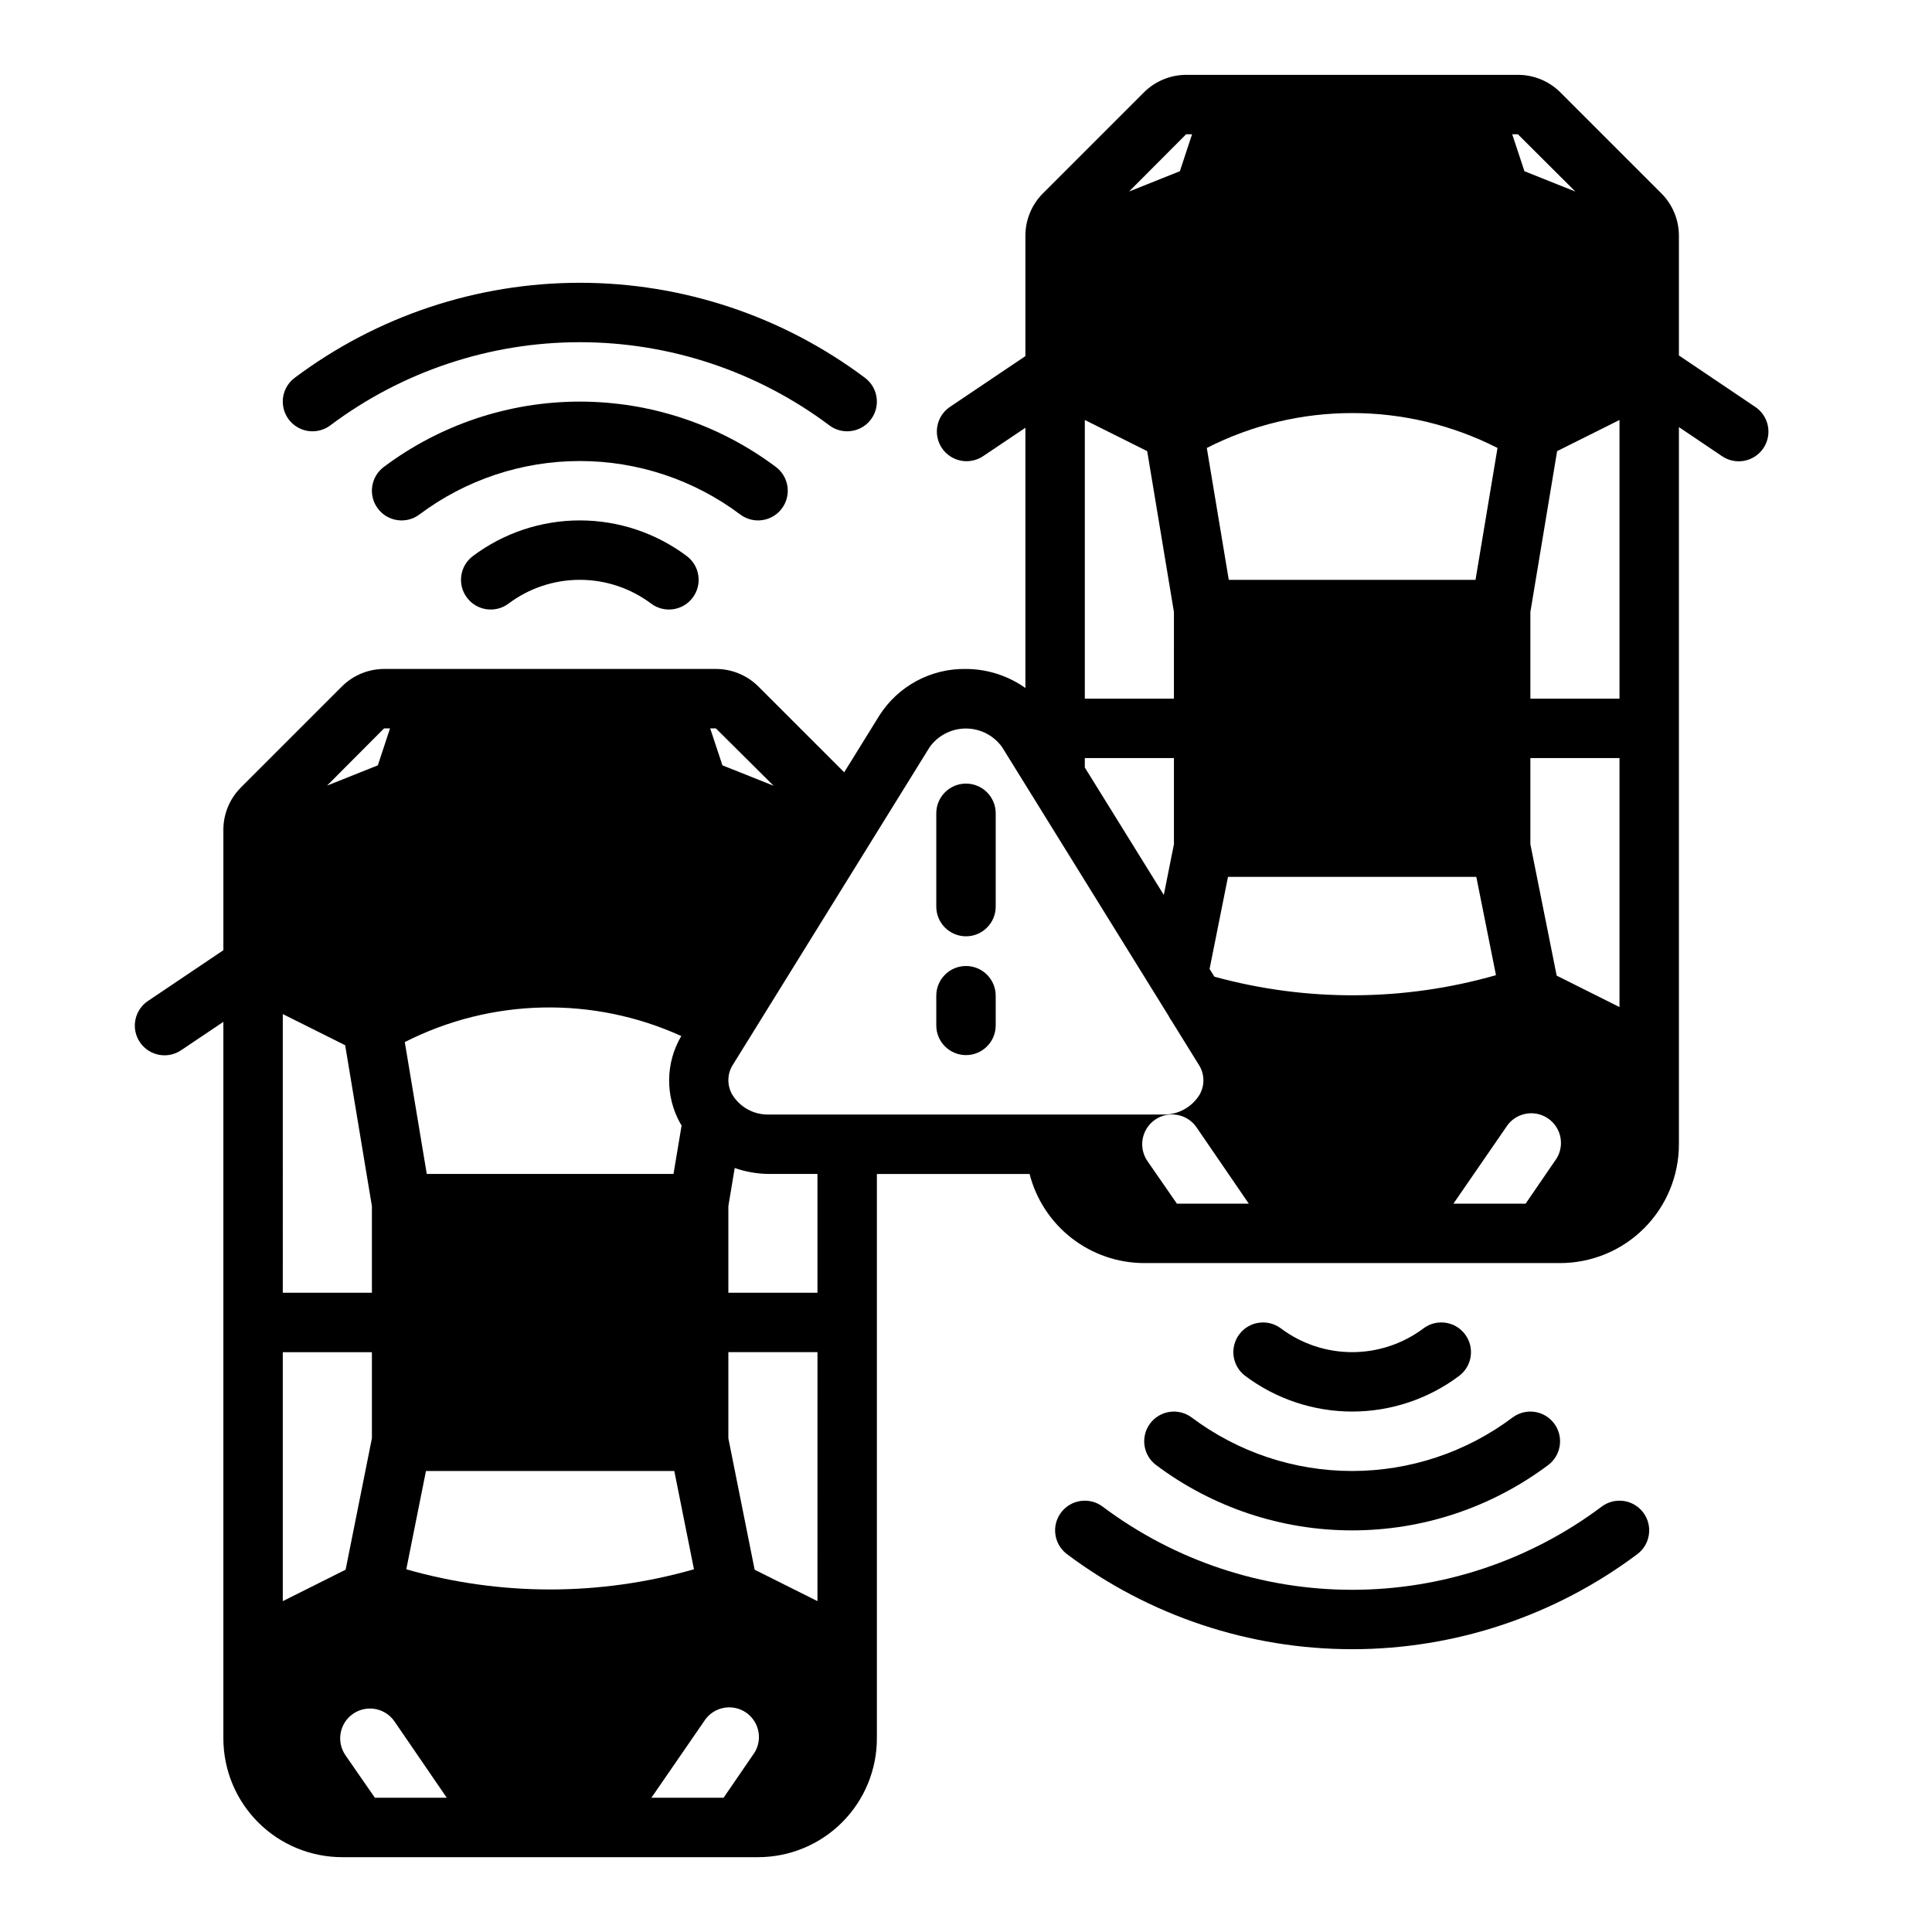 <?xml version="1.0" encoding="UTF-8"?>
<!-- Uploaded to: ICON Repo, www.iconrepo.com, Generator: ICON Repo Mixer Tools -->
<svg fill="#000000" width="800px" height="800px" version="1.1" viewBox="144 144 512 512" xmlns="http://www.w3.org/2000/svg">
 <g>
  <path d="m609.07 251.78-20.145-13.582v-31.77c-0.008-4.156-1.648-8.141-4.566-11.102l-26.922-26.922c-2.957-2.914-6.941-4.555-11.098-4.566h-88.008c-4.156 0.012-8.141 1.652-11.102 4.566l-26.922 26.922c-2.918 2.961-4.555 6.945-4.566 11.102v31.945l-19.883 13.383c-1.77 1.148-3.004 2.961-3.426 5.031-0.418 2.066 0.008 4.219 1.188 5.969 1.18 1.75 3.016 2.953 5.09 3.336 2.074 0.387 4.219-0.078 5.949-1.285l11.082-7.445v68.969-0.004c-4.602-3.266-10.102-5.027-15.742-5.047-9.293-0.16-18 4.527-22.98 12.375l-9.297 15.012-22.828-22.82c-2.961-2.914-6.945-4.555-11.102-4.566h-88.008c-4.156 0.012-8.141 1.652-11.098 4.566l-26.922 26.922c-2.918 2.961-4.559 6.945-4.566 11.102v31.945l-19.883 13.383-0.004-0.004c-1.77 1.152-3 2.965-3.422 5.035-0.422 2.066 0.008 4.219 1.188 5.969 1.18 1.746 3.012 2.949 5.09 3.336 2.074 0.387 4.215-0.078 5.945-1.285l11.086-7.449v189.88c0 8.352 3.316 16.359 9.223 22.266 5.902 5.902 13.914 9.223 22.266 9.223h110.21c8.352 0 16.359-3.32 22.266-9.223 5.906-5.906 9.223-13.914 9.223-22.266v-149.57h40.469c1.727 6.75 5.648 12.73 11.148 17.008 5.5 4.273 12.266 6.602 19.23 6.609h110.21c8.352 0 16.363-3.316 22.266-9.223 5.906-5.906 9.223-13.914 9.223-22.266v-190.05l11.344 7.644c1.73 1.207 3.875 1.672 5.949 1.285 2.074-0.383 3.906-1.586 5.09-3.336 1.18-1.75 1.605-3.902 1.188-5.969-0.422-2.07-1.656-3.883-3.426-5.031zm-62.809-72.195 15.223 15.176-13.492-5.383-3.242-9.793zm-5.406 83.129-5.828 34.953h-65.387l-5.824-34.953c24.199-12.328 52.836-12.328 77.035 0zm-82.523-83.129h1.574l-3.231 9.793-13.461 5.375zm-26.844 75.715 16.531 8.258 7.086 42.637-0.004 22.957h-23.613zm0 89.598h23.617v22.828l-2.684 13.438-20.934-33.77zm-97.773-7.871 15.305 15.215-13.57-5.422-3.246-9.793zm-9.168 81.531c-4.203 7.133-4.297 15.961-0.246 23.18 0.094 0.18 0.227 0.332 0.332 0.512l-2.148 12.855h-65.387l-5.824-34.945v0.004c22.906-11.652 49.875-12.242 73.273-1.605zm-78.762-81.531h1.574l-3.227 9.793-13.461 5.375zm-26.844 75.711 16.531 8.258 7.086 42.637v22.961h-23.617zm0 89.602h23.617v22.828l-6.965 34.816-16.652 8.336zm24.402 118.08-7.793-11.258v-0.004c-2.477-3.586-1.578-8.5 2.008-10.98 3.586-2.477 8.504-1.578 10.98 2.008l13.855 20.23zm8.328-60.535 5.215-26.059h65.809l5.211 26.047c-24.91 7.133-51.32 7.133-76.23 0.008zm91.805 49.273-7.715 11.258h-19.129l13.934-20.23c1.141-1.832 2.981-3.121 5.094-3.559 2.117-0.438 4.316 0.016 6.09 1.246 1.773 1.234 2.961 3.137 3.285 5.273 0.328 2.133-0.234 4.309-1.559 6.012zm17.16-40.84-16.648-8.328-6.965-34.824v-22.828h23.617zm0-81.727h-23.613v-22.961l1.684-10.094c2.945 1.027 6.039 1.559 9.156 1.574h12.773zm-12.777-47.23h0.004c-3.984 0.141-7.734-1.879-9.809-5.281-1.445-2.488-1.359-5.578 0.211-7.984l4.527-7.297 47.578-76.809c2.219-3.09 5.789-4.926 9.598-4.926 3.805 0 7.375 1.836 9.594 4.926l44.137 71.242h0.004c0.215 0.465 0.477 0.906 0.785 1.316l7.188 11.594c1.574 2.406 1.656 5.496 0.211 7.984-2.074 3.367-5.797 5.367-9.75 5.234zm108.03 23.617-7.793-11.258c-2.481-3.586-1.582-8.504 2.008-10.984 3.586-2.477 8.5-1.578 10.98 2.008l13.855 20.234zm9.949-60.141-1.289-2.051 4.879-24.402h65.809l5.211 26.047c-24.363 6.969-50.172 7.109-74.609 0.402zm90.184 48.883-7.715 11.258h-19.129l13.934-20.23v-0.004c1.137-1.832 2.981-3.117 5.094-3.555s4.312 0.012 6.086 1.242c1.773 1.234 2.961 3.141 3.289 5.273s-0.238 4.309-1.559 6.016zm17.16-40.84-16.648-8.328-6.969-34.828v-22.828h23.617zm0-81.73h-23.617v-22.961l7.086-42.637 16.531-8.254z"/>
  <path d="m400 351.66c-4.348 0-7.875 3.523-7.875 7.871v24.727c0 4.348 3.527 7.871 7.875 7.871s7.871-3.523 7.871-7.871v-24.727c0-2.086-0.828-4.09-2.305-5.566-1.477-1.477-3.481-2.305-5.566-2.305z"/>
  <path d="m400 400c-4.348 0-7.875 3.523-7.875 7.871v7.871c0 4.348 3.527 7.871 7.875 7.871s7.871-3.523 7.871-7.871v-7.871c0-2.09-0.828-4.09-2.305-5.566-1.477-1.477-3.481-2.305-5.566-2.305z"/>
  <path d="m530.68 508.63c3.477-2.609 4.18-7.543 1.574-11.02-2.609-3.481-7.543-4.184-11.023-1.574-5.449 4.086-12.078 6.297-18.891 6.297s-13.445-2.211-18.895-6.297c-3.477-2.609-8.41-1.906-11.02 1.574-2.609 3.477-1.906 8.41 1.574 11.02 8.176 6.133 18.117 9.445 28.34 9.445 10.219 0 20.164-3.312 28.34-9.445z"/>
  <path d="m448.8 521.23c-2.609 3.481-1.902 8.414 1.574 11.023 14.988 11.238 33.219 17.316 51.957 17.316 18.734 0 36.965-6.078 51.953-17.316 3.481-2.609 4.184-7.543 1.574-11.023-2.606-3.477-7.543-4.184-11.02-1.574-12.262 9.199-27.18 14.172-42.508 14.172-15.332 0-30.246-4.973-42.512-14.172-1.668-1.25-3.769-1.789-5.836-1.496-2.066 0.297-3.93 1.402-5.184 3.07z"/>
  <path d="m568.46 543.27c-19.078 14.309-42.281 22.043-66.125 22.043-23.848 0-47.051-7.734-66.125-22.043-3.481-2.609-8.414-1.902-11.023 1.574-2.606 3.477-1.902 8.414 1.574 11.02 21.805 16.352 48.32 25.191 75.574 25.191 27.25 0 53.77-8.84 75.57-25.191 3.477-2.606 4.184-7.543 1.574-11.02s-7.543-4.184-11.02-1.574z"/>
  <path d="m269.32 291.36c-3.481 2.609-4.184 7.543-1.574 11.023 2.606 3.477 7.543 4.184 11.02 1.574 5.449-4.09 12.078-6.297 18.895-6.297 6.812 0 13.441 2.207 18.891 6.297 3.477 2.609 8.414 1.902 11.02-1.574 2.609-3.481 1.906-8.414-1.574-11.023-8.176-6.129-18.117-9.445-28.336-9.445-10.223 0-20.164 3.316-28.34 9.445z"/>
  <path d="m351.19 278.77c2.609-3.477 1.902-8.414-1.574-11.02-14.988-11.242-33.219-17.32-51.953-17.32-18.738 0-36.969 6.078-51.957 17.32-3.477 2.606-4.184 7.543-1.574 11.02 2.609 3.477 7.543 4.184 11.02 1.574 12.266-9.199 27.18-14.168 42.512-14.168 15.328 0 30.242 4.969 42.508 14.168 3.477 2.609 8.41 1.902 11.02-1.574z"/>
  <path d="m226.81 258.3c1.703 0 3.363-0.551 4.727-1.574 19.074-14.305 42.277-22.039 66.125-22.039 23.844 0 47.047 7.734 66.125 22.039 3.477 2.609 8.41 1.906 11.02-1.574 2.609-3.477 1.902-8.41-1.574-11.02-21.801-16.352-48.32-25.191-75.57-25.191-27.254 0-53.77 8.84-75.574 25.191-2.711 2.031-3.816 5.57-2.742 8.785 1.07 3.215 4.078 5.383 7.465 5.383z"/>
 </g>
</svg>